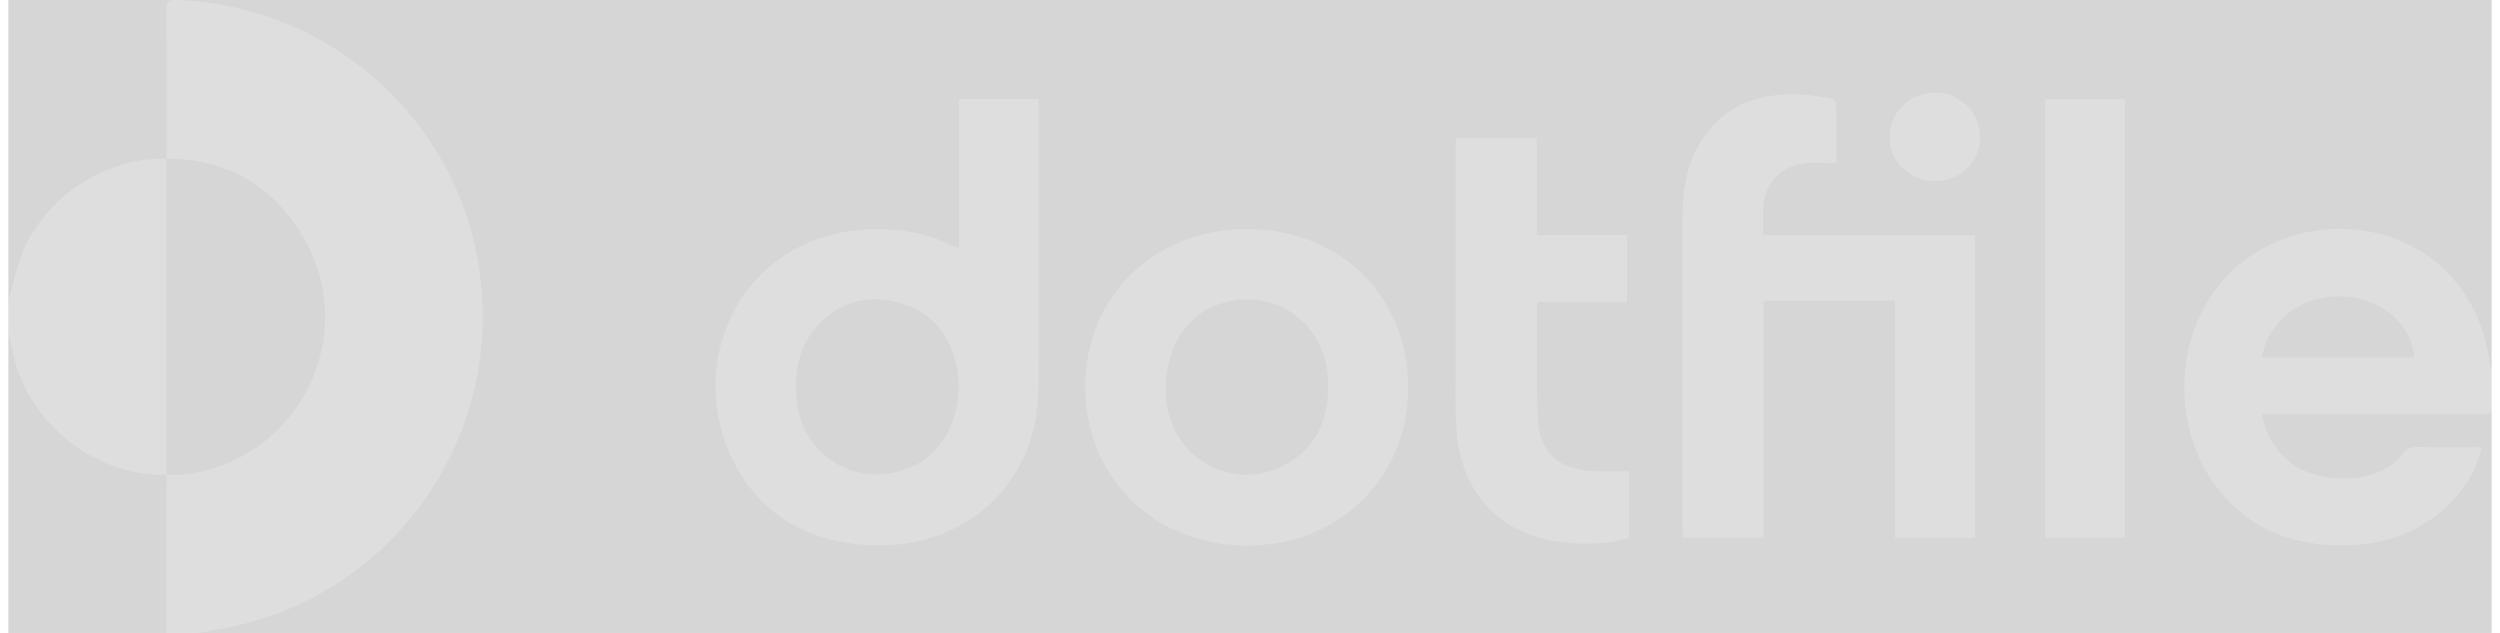 <svg width="158" height="40" fill="white" fill-opacity="0.2" xmlns="http://www.w3.org/2000/svg" viewBox="0 0 466 118.77">
    <rect x="0" y="0" width="466" height="118.77" fill="#333333" stroke="none"/>
    <path d="M29.71,29.81c0-9.39.02-18.78-.04-28.17,0-1.36.42-1.68,1.71-1.64,28.42.86,52.39,21.81,56.86,49.76,5.15,32.17-16.02,62.25-48.01,68.2-1.52.28-3.05.53-4.57.8h-6l.03-29.7s-.05.05-.05.05c1.11-.02,2.22.06,3.32-.07,21.39-2.49,33.29-26.03,22.36-44.57-5.68-9.64-14.33-14.68-25.68-14.73l.06.06Z"/>
    <path d="M466,76.77c-.21,1.19-1.11.99-1.93.99-13,0-25.99,0-38.99,0-.66,0-1.32,0-2.2,0,.8,3.88,2.55,6.96,5.61,9.24,4.53,3.38,13.26,3.74,18.05.71.92-.58,1.9-1.3,2.46-2.19.91-1.46,2.09-1.67,3.63-1.63,3.77.09,7.54.03,11.56.03-.92,3.58-2.5,6.58-4.77,9.18-5.94,6.81-13.7,9.45-22.47,9.24-9.77-.24-17.93-3.98-23.52-12.28-8.59-12.75-6.75-33.68,8.74-42.93,16.3-9.73,40.42-2.48,43.51,21.21.05.37.21.73.31,1.09v7.33ZM451.5,67.08c-.51-6.5-6.48-11.35-13.91-11.47-8.91-.14-14.04,6.41-14.67,11.47h28.58Z"/>
    <path d="M0,56.44c.95-3.22,1.58-6.58,2.9-9.63,4.47-10.31,15.91-17.45,26.8-16.99,0,0-.06-.06-.06-.06,0,19.79,0,39.58,0,59.38l.05-.05c-12.47.43-24.81-8.64-28.32-20.86C.83,66.31.45,64.36,0,62.44c0-2,0-4,0-6Z"/>
    <path d="M178.38,46.57v-27.98h14.94v1.79c0,17.49.06,34.98-.02,52.47-.08,18.24-14.29,30.94-33.03,29.38-10.83-.9-19.32-5.91-24.24-15.76-9.74-19.49,2.52-44.17,28.15-43.46,4.61.13,9.01,1.14,13.16,3.17.23.11.49.18,1.04.39ZM178.34,72.34c-.01-.22-.01-.73-.06-1.22-.07-.66-.13-1.33-.26-1.98-1.19-5.95-4.33-10.38-10.28-12.17-5.93-1.79-11.4-.65-15.73,3.97-3.84,4.1-4.66,9.18-4.02,14.59,1.09,9.26,9.57,15.19,18.65,13.07,7.13-1.67,11.69-7.89,11.7-16.25Z"/>
    <path d="M369.08,100.96h-15.04v-44.54h-24.66v44.51h-15.14c-.03-.57-.09-1.16-.09-1.75,0-19.38-.02-38.77,0-58.15,0-4.76.63-9.44,3-13.67,3.99-7.11,10.43-9.79,18.25-9.67,2.21.03,4.41.43,6.6.76.38.06.98.62.99.95.07,3.71.04,7.42.04,11.27-4.34-.19-8.7-.68-11.79,3.06-2.48,3-1.94,6.67-1.91,10.39h39.74v56.83Z"/>
    <path d="M262.68,72.68c0,17.03-12.94,29.72-30.29,29.7-17.38-.01-30.37-12.84-30.3-29.92.07-16.94,12.97-29.47,30.34-29.47,17.45,0,30.25,12.56,30.24,29.68ZM217.18,73.06c.02.39.05,1.28.14,2.16,1.06,10.92,12.58,17.2,22.26,12.01,6.33-3.39,8.37-9.2,8.06-15.98-.48-10.39-9.58-17.13-19.42-14.49-6.78,1.82-11.01,7.88-11.04,16.3Z"/>
    <path d="M271.61,25.95h15.2v18.14h16.94v12.57h-16.71c-.08.4-.17.6-.17.81.02,6.77-.1,13.55.1,20.32.2,7.02,3.54,10.26,10.58,10.62,2.15.11,4.32.02,6.6.02v12.54c-3.08.88-6.31,1.15-9.57,1.02-5.32-.2-10.35-1.41-14.63-4.75-5.56-4.34-7.82-10.37-8.23-17.16-.25-4.15-.11-8.33-.11-12.49,0-13.16,0-26.32,0-39.48v-2.16Z"/>
    <path d="M397.18,100.95h-14.96V18.61h14.96v82.34Z"/>
    <path d="M361.64,17.38c4.73.03,8.41,3.78,8.37,8.52-.04,4.56-3.87,8.17-8.6,8.1-4.68-.07-8.43-3.79-8.4-8.35.03-4.65,3.84-8.3,8.63-8.27Z"/>
</svg>
